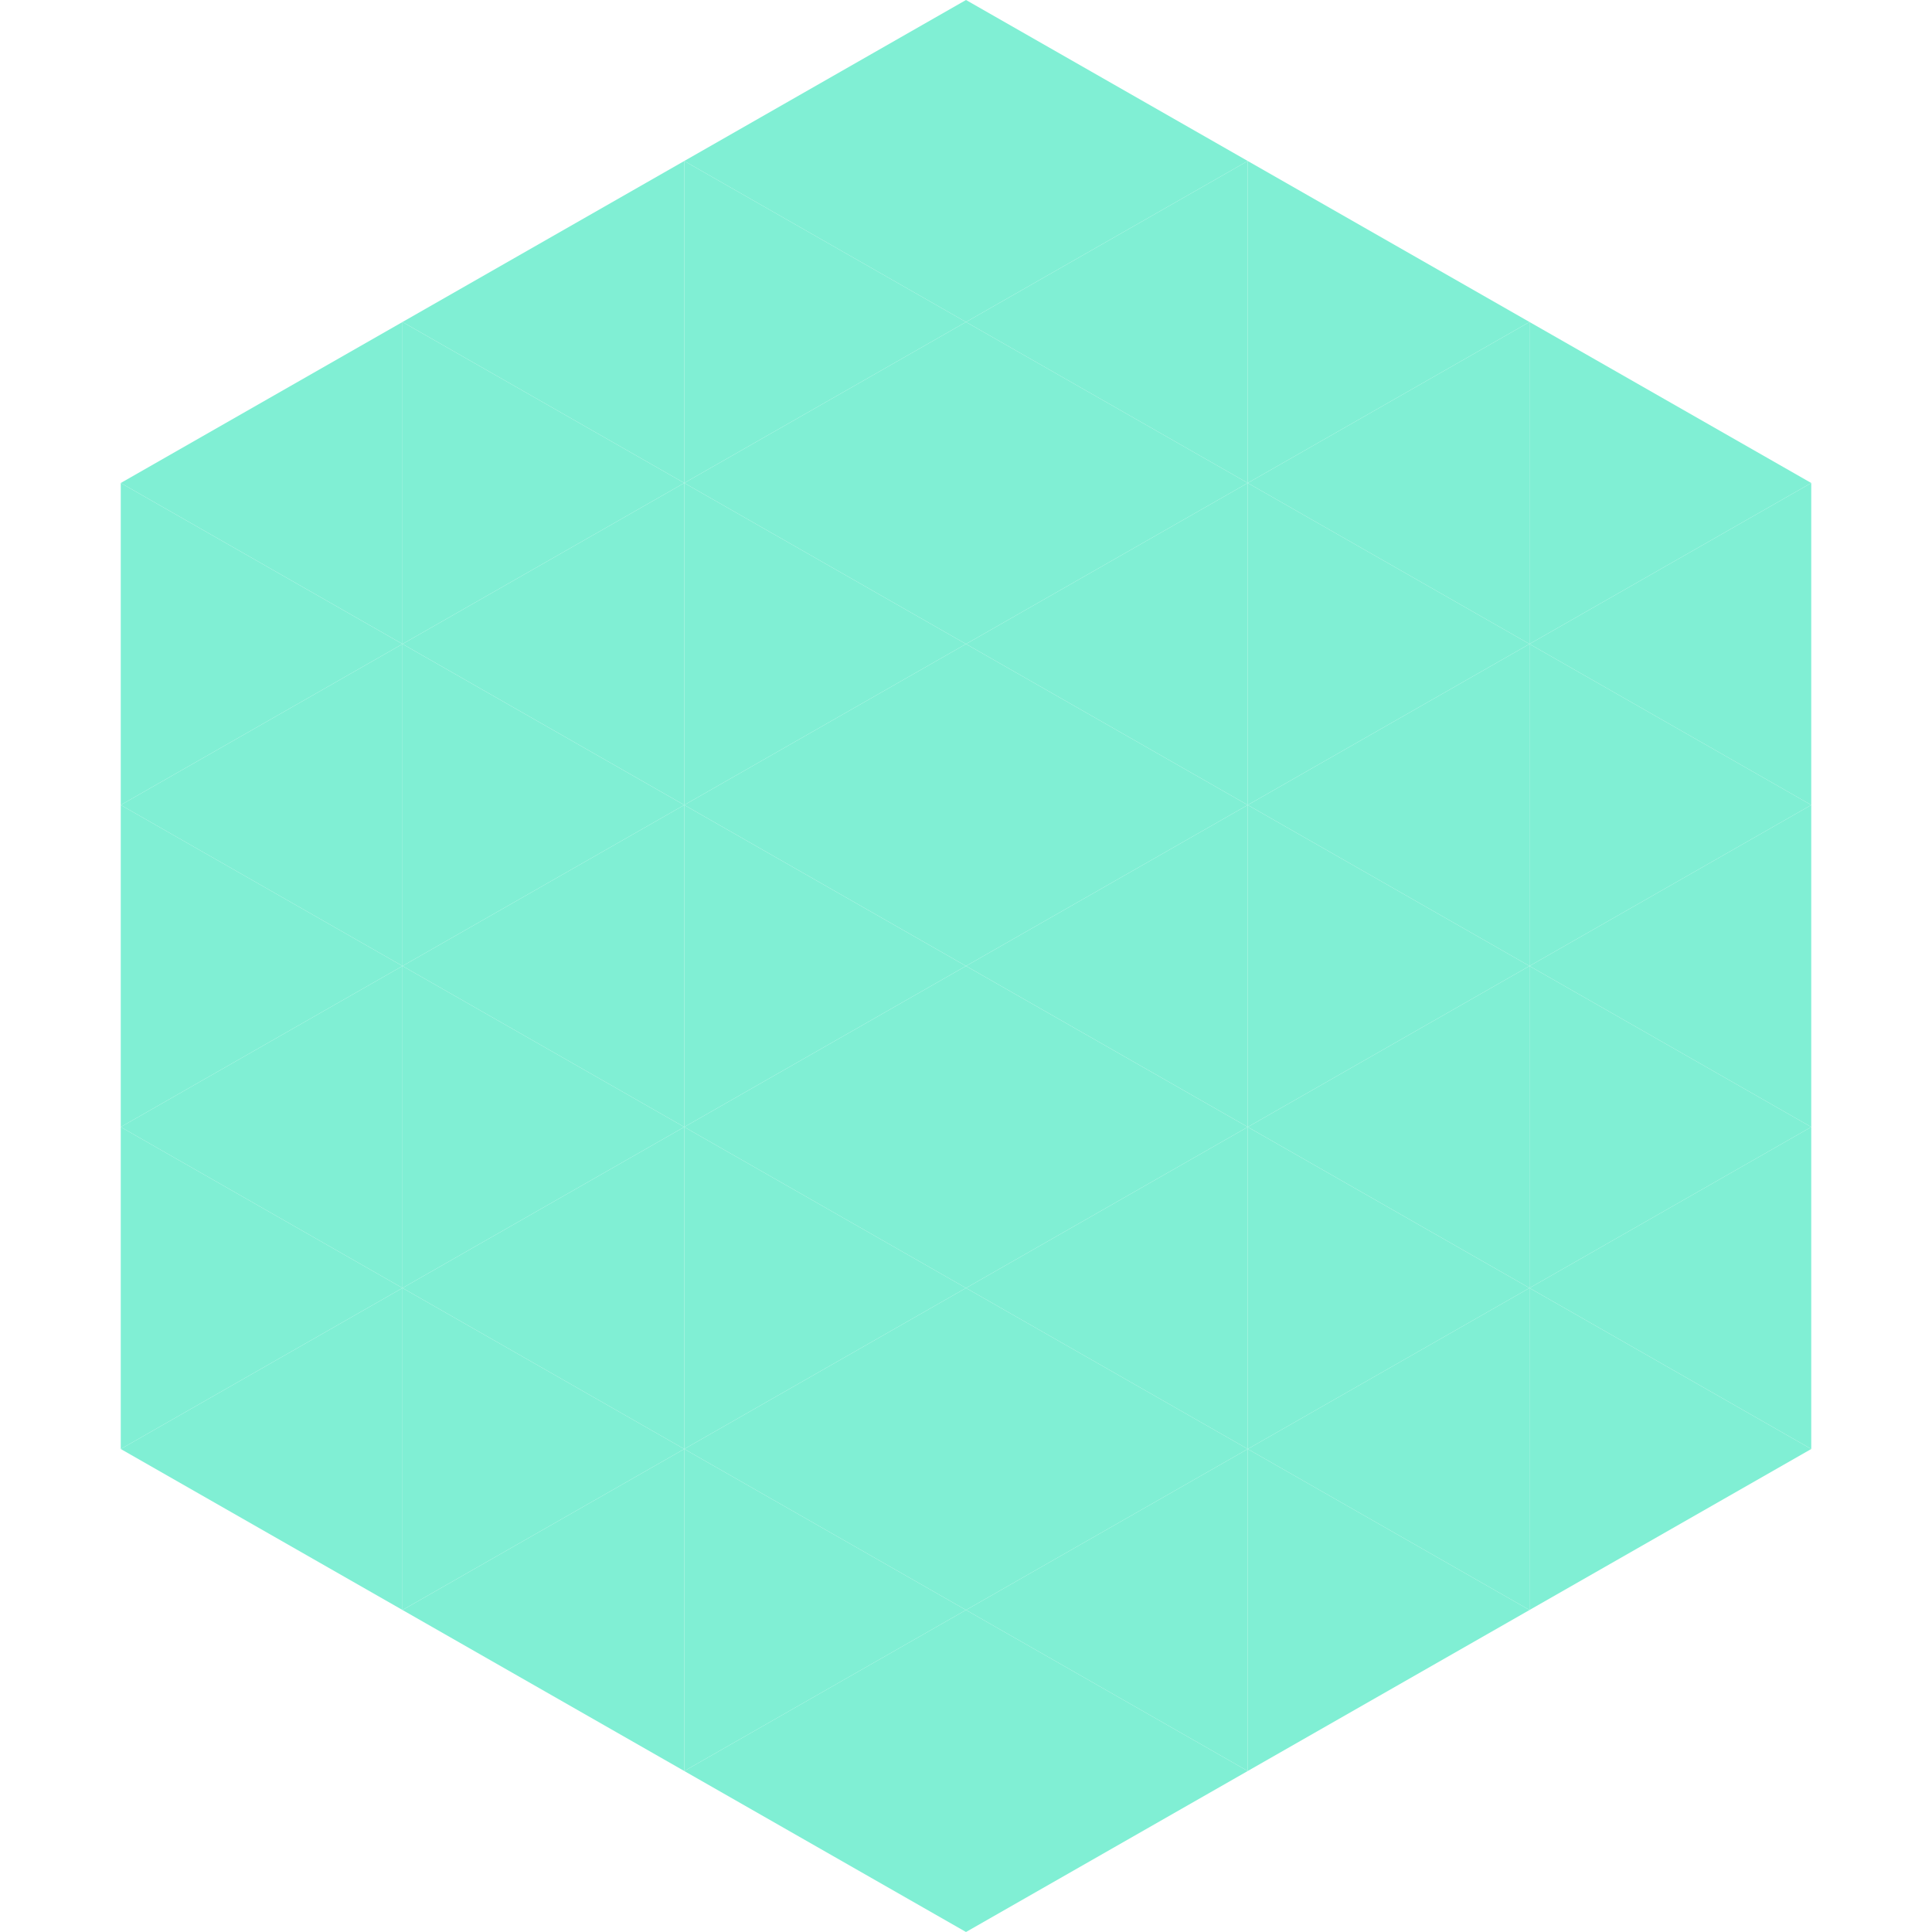 <?xml version="1.0"?>
<!-- Generated by SVGo -->
<svg width="240" height="240"
     xmlns="http://www.w3.org/2000/svg"
     xmlns:xlink="http://www.w3.org/1999/xlink">
<polygon points="50,40 15,60 50,80" style="fill:rgb(128,239,212)" />
<polygon points="190,40 225,60 190,80" style="fill:rgb(128,239,212)" />
<polygon points="15,60 50,80 15,100" style="fill:rgb(128,239,212)" />
<polygon points="225,60 190,80 225,100" style="fill:rgb(128,239,212)" />
<polygon points="50,80 15,100 50,120" style="fill:rgb(128,239,212)" />
<polygon points="190,80 225,100 190,120" style="fill:rgb(128,239,212)" />
<polygon points="15,100 50,120 15,140" style="fill:rgb(128,239,212)" />
<polygon points="225,100 190,120 225,140" style="fill:rgb(128,239,212)" />
<polygon points="50,120 15,140 50,160" style="fill:rgb(128,239,212)" />
<polygon points="190,120 225,140 190,160" style="fill:rgb(128,239,212)" />
<polygon points="15,140 50,160 15,180" style="fill:rgb(128,239,212)" />
<polygon points="225,140 190,160 225,180" style="fill:rgb(128,239,212)" />
<polygon points="50,160 15,180 50,200" style="fill:rgb(128,239,212)" />
<polygon points="190,160 225,180 190,200" style="fill:rgb(128,239,212)" />
<polygon points="15,180 50,200 15,220" style="fill:rgb(255,255,255); fill-opacity:0" />
<polygon points="225,180 190,200 225,220" style="fill:rgb(255,255,255); fill-opacity:0" />
<polygon points="50,0 85,20 50,40" style="fill:rgb(255,255,255); fill-opacity:0" />
<polygon points="190,0 155,20 190,40" style="fill:rgb(255,255,255); fill-opacity:0" />
<polygon points="85,20 50,40 85,60" style="fill:rgb(128,239,212)" />
<polygon points="155,20 190,40 155,60" style="fill:rgb(128,239,212)" />
<polygon points="50,40 85,60 50,80" style="fill:rgb(128,239,212)" />
<polygon points="190,40 155,60 190,80" style="fill:rgb(128,239,212)" />
<polygon points="85,60 50,80 85,100" style="fill:rgb(128,239,212)" />
<polygon points="155,60 190,80 155,100" style="fill:rgb(128,239,212)" />
<polygon points="50,80 85,100 50,120" style="fill:rgb(128,239,212)" />
<polygon points="190,80 155,100 190,120" style="fill:rgb(128,239,212)" />
<polygon points="85,100 50,120 85,140" style="fill:rgb(128,239,212)" />
<polygon points="155,100 190,120 155,140" style="fill:rgb(128,239,212)" />
<polygon points="50,120 85,140 50,160" style="fill:rgb(128,239,212)" />
<polygon points="190,120 155,140 190,160" style="fill:rgb(128,239,212)" />
<polygon points="85,140 50,160 85,180" style="fill:rgb(128,239,212)" />
<polygon points="155,140 190,160 155,180" style="fill:rgb(128,239,212)" />
<polygon points="50,160 85,180 50,200" style="fill:rgb(128,239,212)" />
<polygon points="190,160 155,180 190,200" style="fill:rgb(128,239,212)" />
<polygon points="85,180 50,200 85,220" style="fill:rgb(128,239,212)" />
<polygon points="155,180 190,200 155,220" style="fill:rgb(128,239,212)" />
<polygon points="120,0 85,20 120,40" style="fill:rgb(128,239,212)" />
<polygon points="120,0 155,20 120,40" style="fill:rgb(128,239,212)" />
<polygon points="85,20 120,40 85,60" style="fill:rgb(128,239,212)" />
<polygon points="155,20 120,40 155,60" style="fill:rgb(128,239,212)" />
<polygon points="120,40 85,60 120,80" style="fill:rgb(128,239,212)" />
<polygon points="120,40 155,60 120,80" style="fill:rgb(128,239,212)" />
<polygon points="85,60 120,80 85,100" style="fill:rgb(128,239,212)" />
<polygon points="155,60 120,80 155,100" style="fill:rgb(128,239,212)" />
<polygon points="120,80 85,100 120,120" style="fill:rgb(128,239,212)" />
<polygon points="120,80 155,100 120,120" style="fill:rgb(128,239,212)" />
<polygon points="85,100 120,120 85,140" style="fill:rgb(128,239,212)" />
<polygon points="155,100 120,120 155,140" style="fill:rgb(128,239,212)" />
<polygon points="120,120 85,140 120,160" style="fill:rgb(128,239,212)" />
<polygon points="120,120 155,140 120,160" style="fill:rgb(128,239,212)" />
<polygon points="85,140 120,160 85,180" style="fill:rgb(128,239,212)" />
<polygon points="155,140 120,160 155,180" style="fill:rgb(128,239,212)" />
<polygon points="120,160 85,180 120,200" style="fill:rgb(128,239,212)" />
<polygon points="120,160 155,180 120,200" style="fill:rgb(128,239,212)" />
<polygon points="85,180 120,200 85,220" style="fill:rgb(128,239,212)" />
<polygon points="155,180 120,200 155,220" style="fill:rgb(128,239,212)" />
<polygon points="120,200 85,220 120,240" style="fill:rgb(128,239,212)" />
<polygon points="120,200 155,220 120,240" style="fill:rgb(128,239,212)" />
<polygon points="85,220 120,240 85,260" style="fill:rgb(255,255,255); fill-opacity:0" />
<polygon points="155,220 120,240 155,260" style="fill:rgb(255,255,255); fill-opacity:0" />
</svg>
